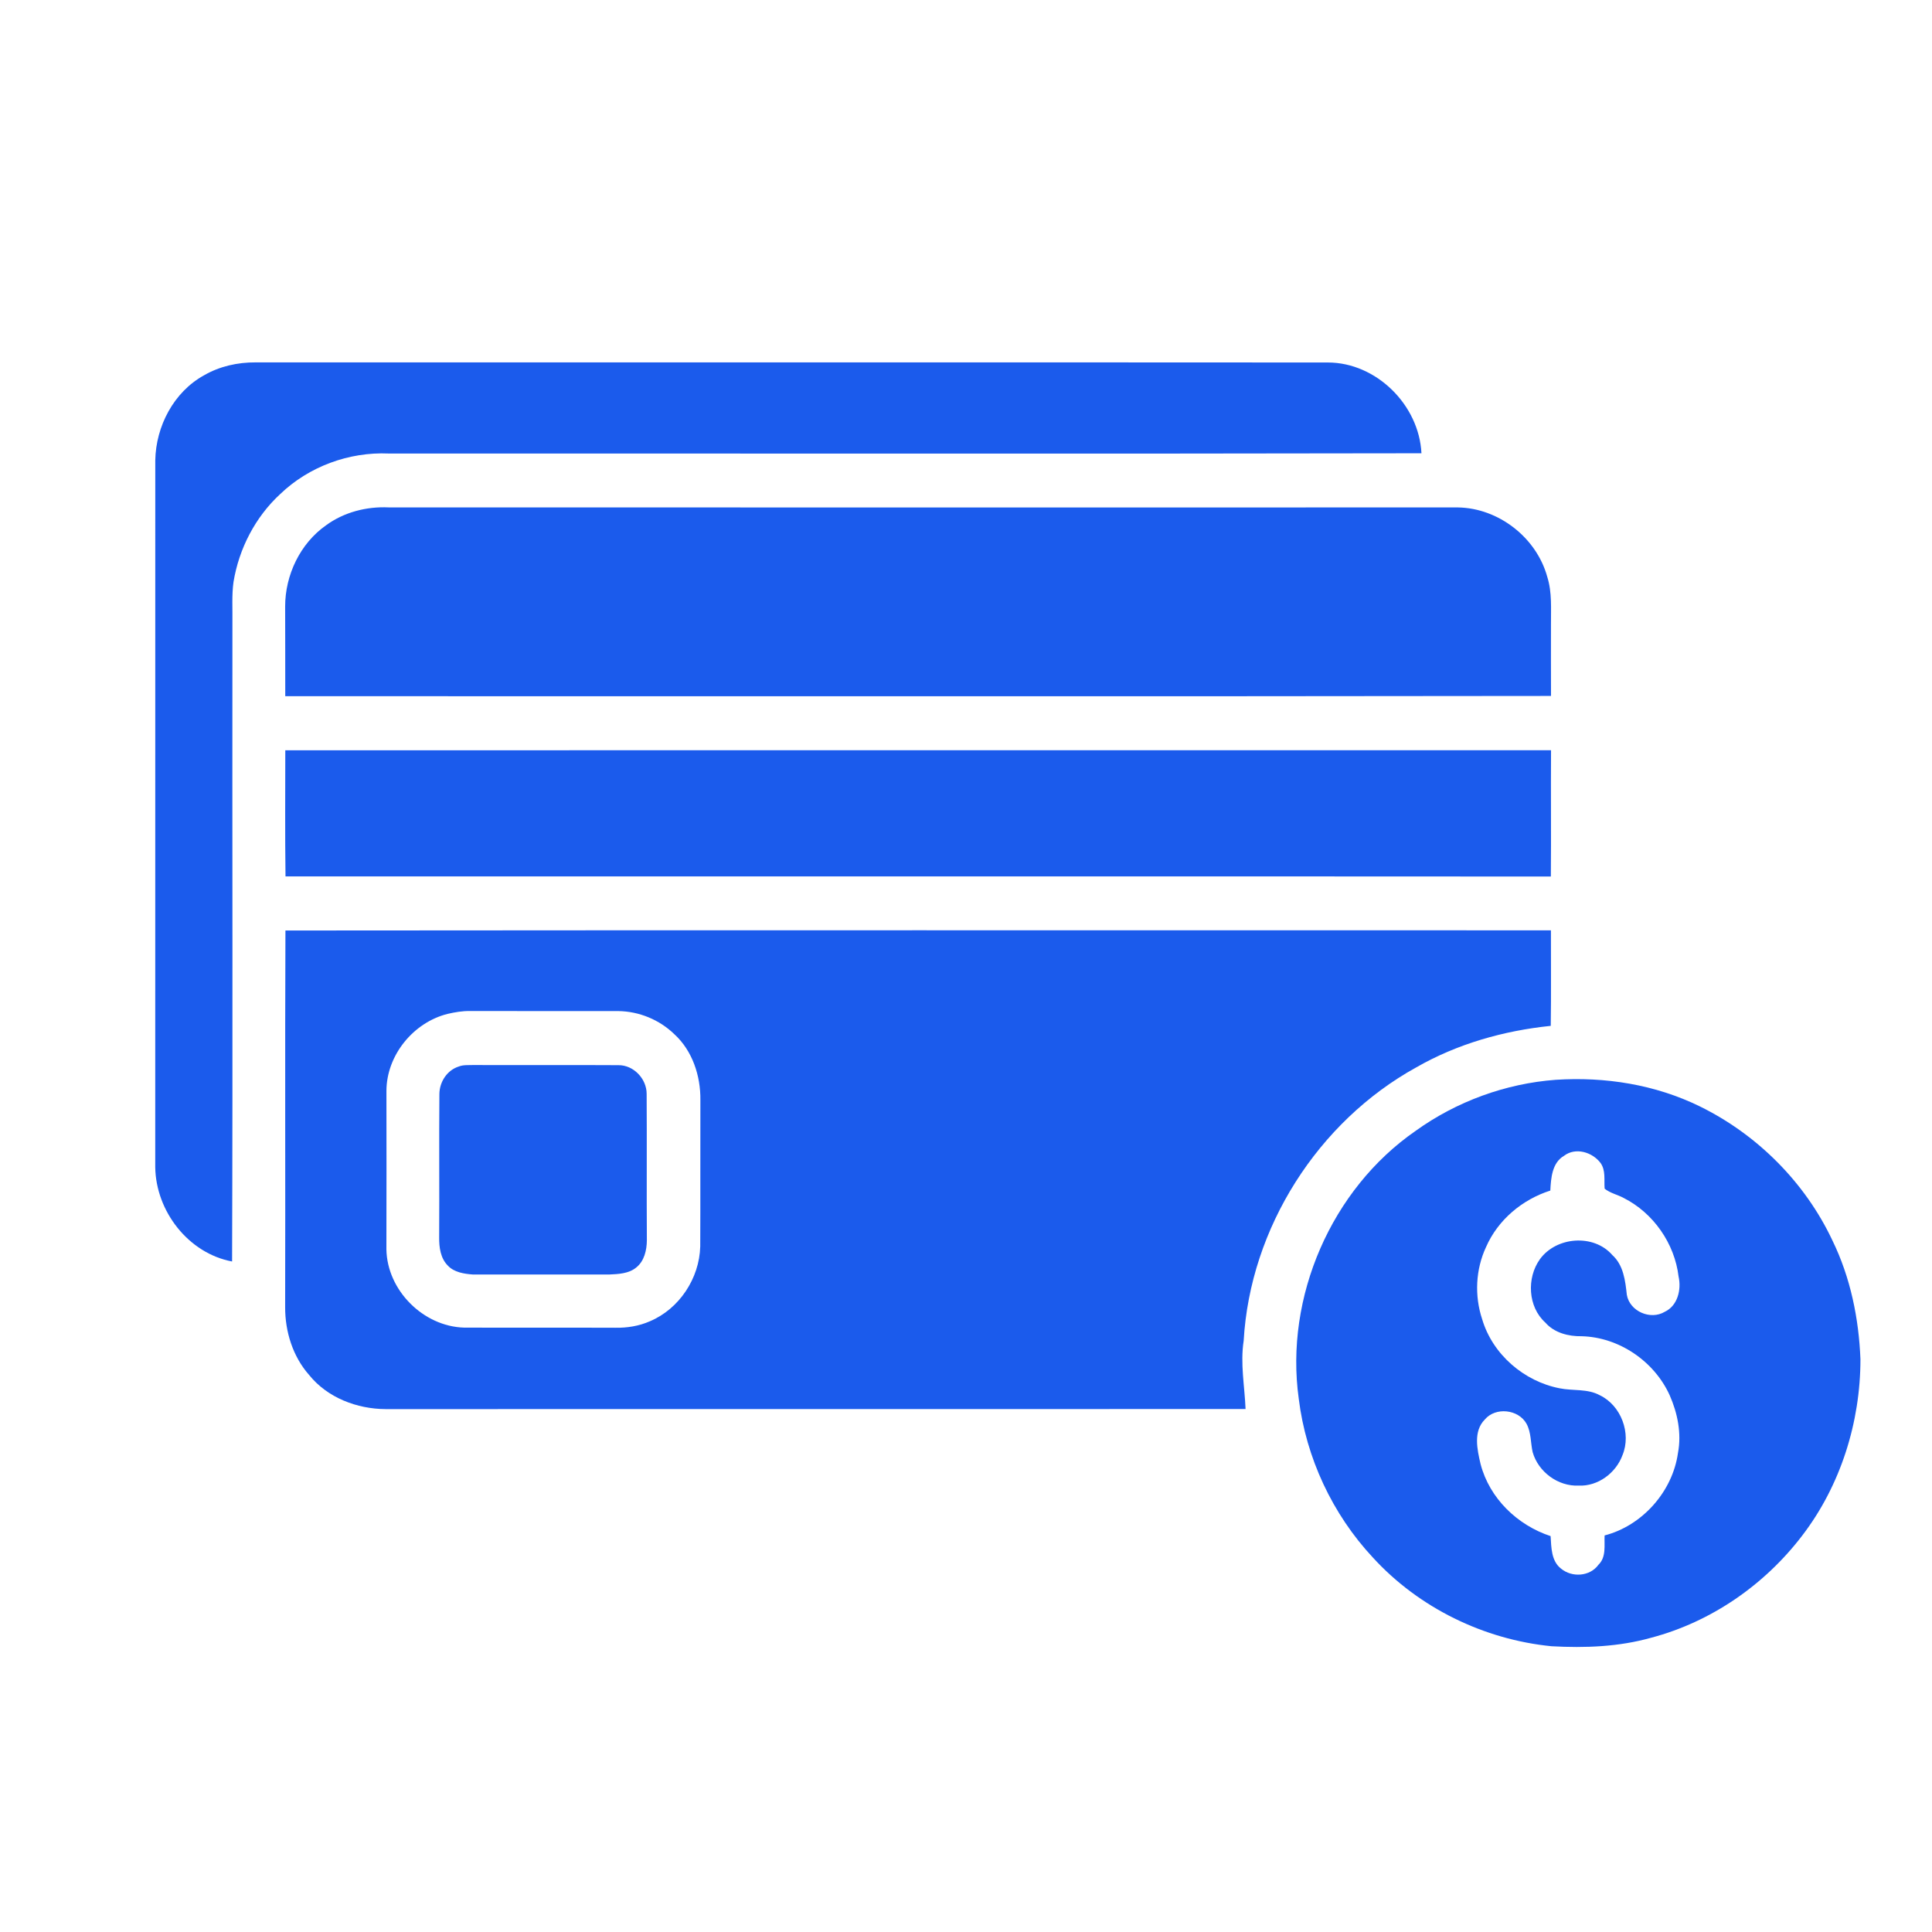 <svg width="54" height="54" viewBox="0 0 54 54" fill="none" xmlns="http://www.w3.org/2000/svg">
<path d="M5.701 10.491C6.138 10.237 6.643 10.126 7.145 10.129C17.137 10.132 27.128 10.125 37.119 10.132C38.468 10.135 39.663 11.316 39.73 12.669C30.108 12.688 20.486 12.673 10.863 12.676C9.757 12.627 8.634 13.039 7.831 13.81C7.138 14.449 6.68 15.332 6.527 16.264C6.475 16.633 6.502 17.008 6.496 17.38C6.489 23.339 6.508 29.299 6.487 35.259C5.269 35.031 4.357 33.858 4.339 32.623C4.339 26.037 4.338 19.451 4.34 12.866C4.357 11.911 4.858 10.956 5.701 10.491Z" fill="#1B5BEC"/>
<path d="M9.112 14.683C9.613 14.316 10.245 14.153 10.861 14.182C20.825 14.186 30.788 14.183 40.752 14.183C41.883 14.201 42.946 15.024 43.247 16.125C43.384 16.559 43.347 17.018 43.35 17.465C43.35 18.127 43.348 18.79 43.351 19.452C31.558 19.469 19.766 19.456 7.973 19.459C7.971 18.624 7.974 17.789 7.97 16.954C7.969 16.073 8.389 15.191 9.112 14.683Z" fill="#1B5BEC"/>
<path d="M7.974 20.971C19.766 20.966 31.559 20.971 43.352 20.969C43.344 22.146 43.357 23.322 43.347 24.499C31.558 24.491 19.769 24.498 7.98 24.496C7.964 23.322 7.974 22.146 7.974 20.971Z" fill="#1B5BEC"/>
<path d="M7.978 26.008C19.768 25.997 31.558 26.003 43.349 26.003C43.347 26.893 43.357 27.783 43.344 28.673C42.032 28.808 40.735 29.174 39.584 29.834C36.84 31.348 34.942 34.318 34.761 37.475C34.663 38.111 34.788 38.747 34.814 39.383C26.801 39.386 18.79 39.382 10.778 39.385C9.98 39.381 9.152 39.068 8.64 38.431C8.185 37.917 7.968 37.22 7.97 36.538C7.979 33.027 7.963 29.517 7.978 26.008ZM12.508 28.339C11.555 28.578 10.803 29.493 10.801 30.492C10.803 31.968 10.804 33.444 10.8 34.921C10.821 36.07 11.834 37.073 12.967 37.107C14.378 37.113 15.789 37.105 17.198 37.111C17.528 37.117 17.859 37.064 18.162 36.931C18.983 36.586 19.548 35.734 19.572 34.839C19.579 33.475 19.571 32.11 19.576 30.745C19.584 30.071 19.353 29.368 18.85 28.908C18.432 28.501 17.861 28.267 17.281 28.26C15.901 28.259 14.521 28.261 13.141 28.259C12.928 28.254 12.716 28.291 12.508 28.339Z" fill="#1B5BEC"/>
<path d="M12.824 29.809C12.95 29.759 13.091 29.773 13.224 29.768C14.576 29.773 15.93 29.764 17.282 29.772C17.705 29.765 18.073 30.148 18.074 30.572C18.083 31.936 18.071 33.302 18.08 34.667C18.078 34.941 18.008 35.249 17.783 35.427C17.573 35.6 17.285 35.611 17.026 35.623C15.758 35.623 14.489 35.623 13.221 35.623C12.976 35.605 12.697 35.565 12.519 35.376C12.311 35.17 12.271 34.859 12.275 34.58C12.283 33.244 12.27 31.908 12.281 30.573C12.287 30.234 12.498 29.911 12.824 29.809Z" fill="#1B5BEC"/>
<path d="M43.48 30.181C44.86 30.091 46.264 30.312 47.513 30.925C49.116 31.712 50.456 33.05 51.22 34.678C51.721 35.707 51.955 36.85 52 37.991C52 39.754 51.444 41.523 50.371 42.922C49.322 44.298 47.826 45.332 46.158 45.773C45.251 46.03 44.302 46.065 43.366 46.013C41.479 45.826 39.658 44.942 38.37 43.531C37.242 42.321 36.505 40.748 36.301 39.099C35.903 36.251 37.214 33.237 39.566 31.609C40.71 30.786 42.079 30.286 43.48 30.181ZM43.715 32.305C43.379 32.501 43.35 32.928 43.332 33.277C42.551 33.525 41.867 34.094 41.535 34.856C41.243 35.482 41.209 36.218 41.427 36.873C41.718 37.857 42.6 38.611 43.591 38.803C43.964 38.88 44.37 38.808 44.716 38.998C45.31 39.283 45.602 40.062 45.349 40.672C45.166 41.173 44.66 41.548 44.124 41.523C43.55 41.549 42.997 41.143 42.838 40.588C42.779 40.325 42.799 40.037 42.667 39.795C42.442 39.388 41.799 39.319 41.5 39.677C41.173 40.007 41.288 40.517 41.383 40.922C41.634 41.883 42.414 42.63 43.34 42.935C43.36 43.251 43.357 43.632 43.632 43.844C43.938 44.097 44.437 44.066 44.677 43.736C44.9 43.522 44.836 43.194 44.849 42.916C45.899 42.645 46.749 41.693 46.9 40.609C47.004 40.062 46.888 39.495 46.666 38.993C46.233 38.042 45.247 37.374 44.207 37.348C43.84 37.355 43.443 37.254 43.192 36.966C42.704 36.526 42.666 35.717 43.042 35.194C43.501 34.562 44.546 34.482 45.065 35.079C45.376 35.359 45.428 35.796 45.47 36.189C45.55 36.655 46.135 36.904 46.53 36.665C46.891 36.498 46.999 36.043 46.917 35.681C46.806 34.752 46.21 33.901 45.381 33.483C45.208 33.389 45.003 33.349 44.85 33.223C44.83 32.981 44.886 32.713 44.734 32.503C44.503 32.2 44.036 32.06 43.715 32.305Z" fill="#1B5BEC"/>
</svg>
